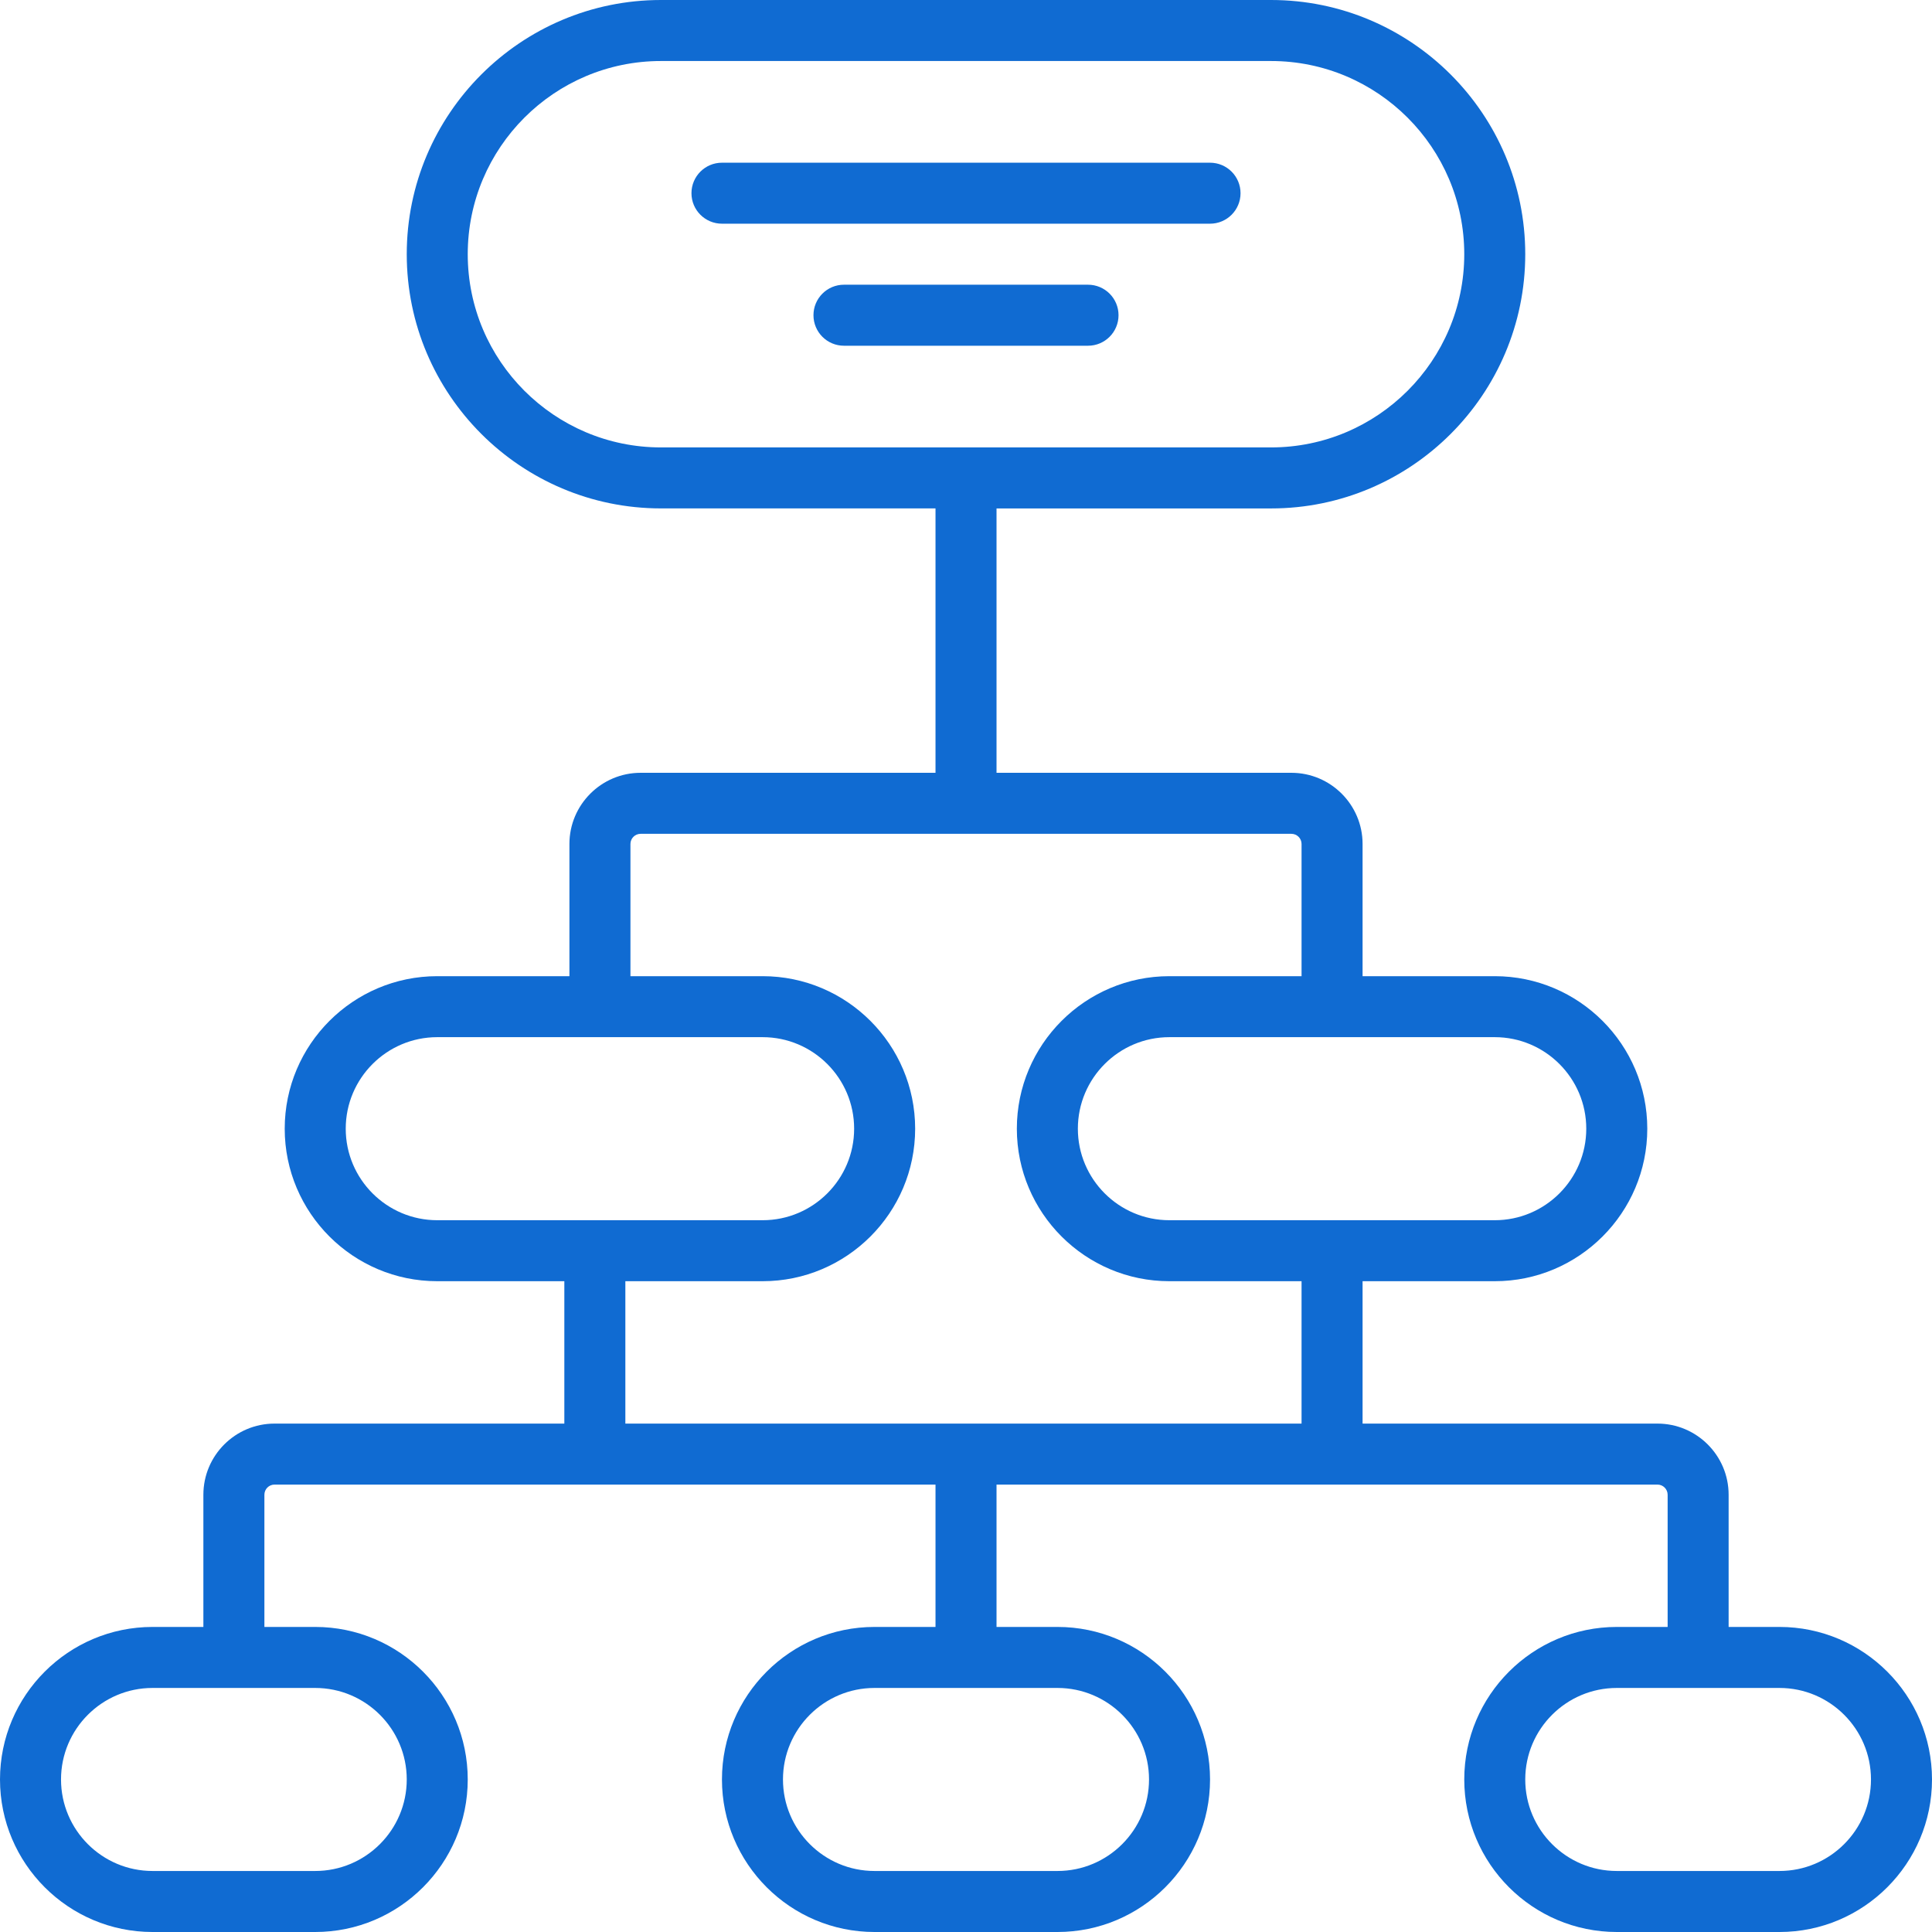 <?xml version="1.0" encoding="UTF-8"?> <svg xmlns="http://www.w3.org/2000/svg" width="60" height="60" viewBox="0 0 60 60" fill="none"><path d="M38.526 6C38.526 5.477 38.102 5.053 37.579 5.053H22.421C21.898 5.053 21.474 5.477 21.474 6C21.474 6.523 21.898 6.947 22.421 6.947H37.579C38.102 6.947 38.526 6.523 38.526 6Z" fill="#106BD2"></path><path d="M34.737 9.789C34.737 9.266 34.313 8.842 33.789 8.842H26.21C25.687 8.842 25.263 9.266 25.263 9.789C25.263 10.313 25.687 10.737 26.21 10.737H33.789C34.313 10.737 34.737 10.313 34.737 9.789Z" fill="#106BD2"></path><path d="M55.263 50.526H53.684V46.421C53.684 45.202 52.692 44.211 51.474 44.211H42.316V39.789H46.421C49.033 39.789 51.158 37.665 51.158 35.053C51.158 32.441 49.033 30.316 46.421 30.316H42.316V26.21C42.316 24.992 41.324 24 40.105 24H30.948V15.79H39.474C43.827 15.79 47.368 12.248 47.368 7.895C47.368 3.542 43.827 0 39.474 0H20.526C16.173 0 12.632 3.542 12.632 7.895C12.632 12.248 16.173 15.789 20.526 15.789H29.053V24H19.895C18.676 24 17.684 24.992 17.684 26.21V30.316H13.579C10.967 30.316 8.842 32.441 8.842 35.053C8.842 37.665 10.967 39.789 13.579 39.789H17.526V44.211H8.526C7.307 44.211 6.316 45.202 6.316 46.421V50.526H4.737C2.125 50.526 0 52.651 0 55.263C0 57.875 2.125 60 4.737 60H9.789C12.402 60 14.526 57.875 14.526 55.263C14.526 52.651 12.402 50.526 9.789 50.526H8.211V46.421C8.211 46.247 8.352 46.105 8.526 46.105H29.053V50.526H27.158C24.546 50.526 22.421 52.651 22.421 55.263C22.421 57.875 24.546 60 27.158 60H32.842C35.454 60 37.579 57.875 37.579 55.263C37.579 52.651 35.454 50.526 32.842 50.526H30.948V46.105H51.474C51.648 46.105 51.79 46.247 51.79 46.421V50.526H50.211C47.599 50.526 45.474 52.651 45.474 55.263C45.474 57.875 47.599 60 50.211 60H55.263C57.875 60 60 57.875 60 55.263C60 52.651 57.875 50.526 55.263 50.526ZM9.789 52.421C11.357 52.421 12.632 53.696 12.632 55.263C12.632 56.83 11.357 58.105 9.789 58.105H4.737C3.17 58.105 1.895 56.83 1.895 55.263C1.895 53.696 3.17 52.421 4.737 52.421H9.789ZM20.526 13.895C17.218 13.895 14.526 11.203 14.526 7.895C14.526 4.586 17.218 1.895 20.526 1.895H39.474C42.782 1.895 45.474 4.586 45.474 7.895C45.474 11.203 42.782 13.895 39.474 13.895H30H20.526ZM13.579 37.895C12.012 37.895 10.737 36.62 10.737 35.053C10.737 33.485 12.012 32.21 13.579 32.21H23.684C25.251 32.21 26.526 33.485 26.526 35.053C26.526 36.62 25.252 37.895 23.684 37.895H18.474H13.579ZM32.842 52.421C34.409 52.421 35.684 53.696 35.684 55.263C35.684 56.83 34.409 58.105 32.842 58.105H27.158C25.591 58.105 24.316 56.83 24.316 55.263C24.316 53.696 25.591 52.421 27.158 52.421H32.842ZM40.421 44.211H30H19.421V39.789H23.684C26.296 39.789 28.421 37.665 28.421 35.053C28.421 32.441 26.296 30.316 23.684 30.316H19.579V26.21C19.579 26.036 19.721 25.895 19.895 25.895H40.105C40.279 25.895 40.421 26.036 40.421 26.21V30.316H36.316C33.704 30.316 31.579 32.441 31.579 35.053C31.579 37.665 33.704 39.789 36.316 39.789H40.421V44.211ZM36.316 37.895C34.749 37.895 33.474 36.62 33.474 35.053C33.474 33.485 34.749 32.21 36.316 32.21H46.421C47.988 32.21 49.263 33.485 49.263 35.053C49.263 36.62 47.988 37.895 46.421 37.895H41.368H36.316ZM55.263 58.105H50.211C48.643 58.105 47.368 56.83 47.368 55.263C47.368 53.696 48.643 52.421 50.211 52.421H55.263C56.83 52.421 58.105 53.696 58.105 55.263C58.105 56.83 56.83 58.105 55.263 58.105Z" fill="#106BD2"></path></svg> 